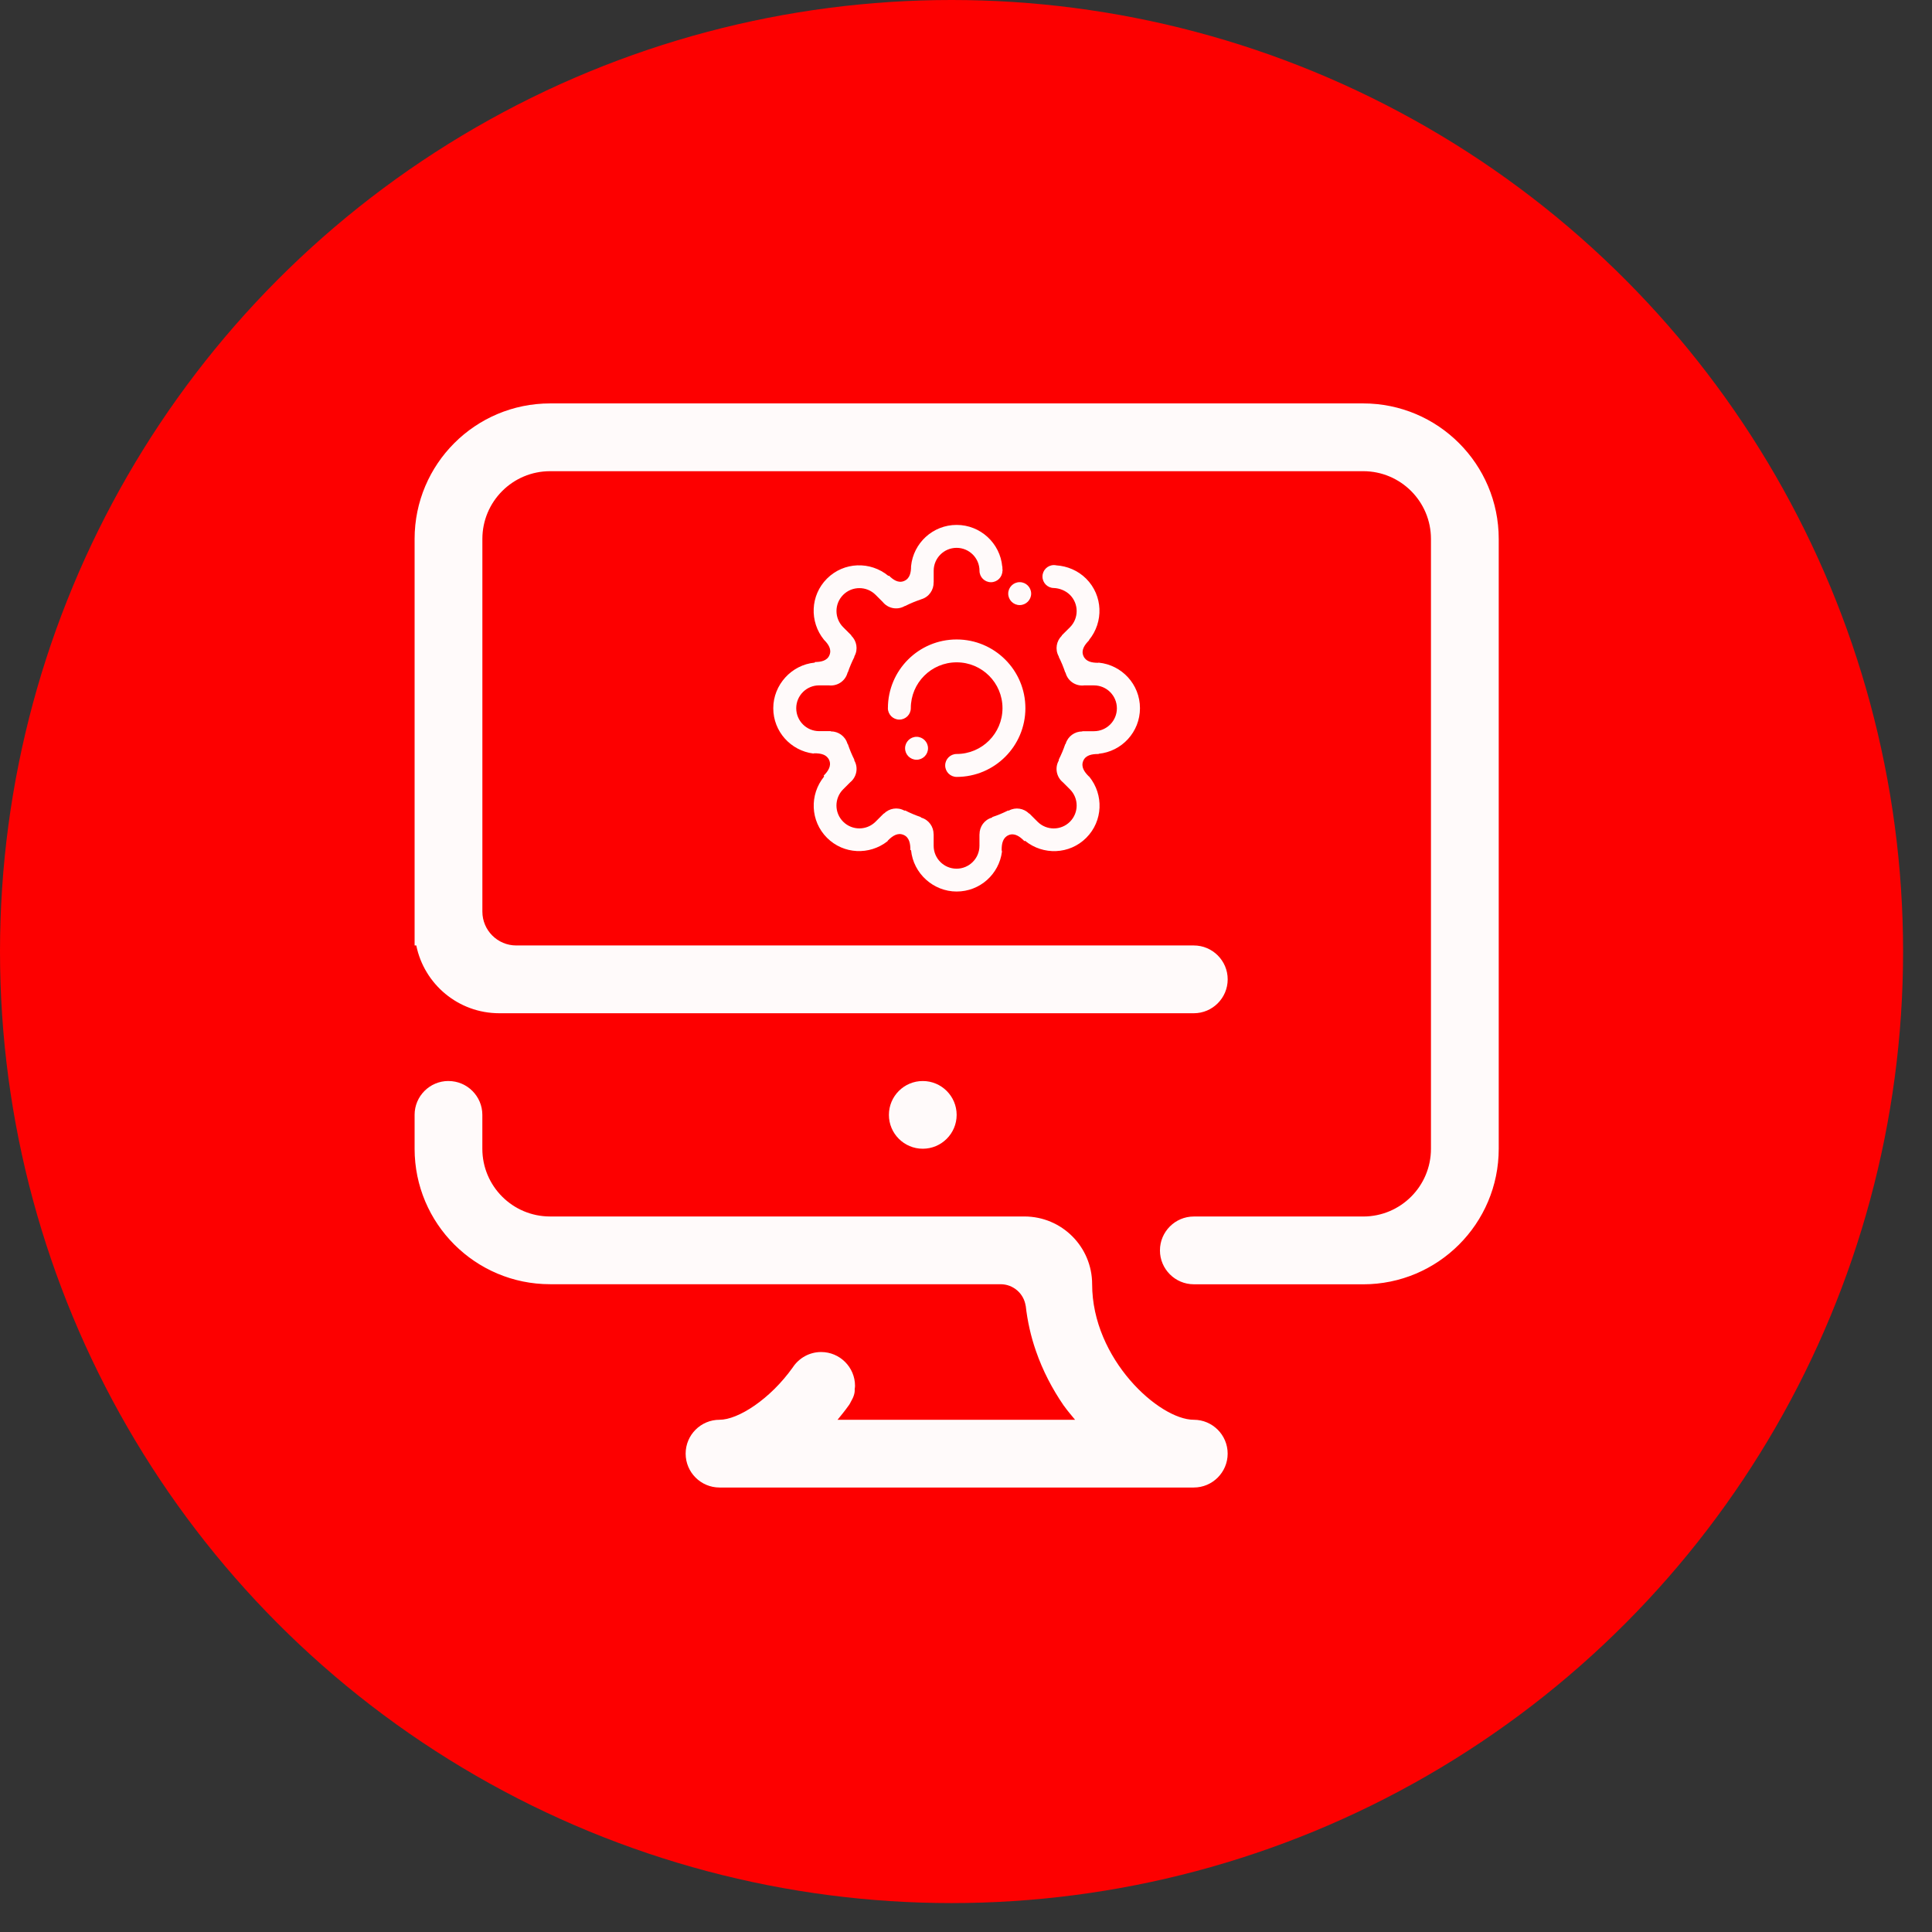 <svg width="62" height="62" viewBox="0 0 62 62" fill="none" xmlns="http://www.w3.org/2000/svg">
<rect x="0" y="0" width="62" height="62" fill="#333333" stroke="none"/>
<circle cx="30.536" cy="30.536" r="30.536" fill="#FD0000"/>
<path fill-rule="evenodd" clip-rule="evenodd" d="M35.244 21.268C35.25 21.268 35.255 21.266 35.26 21.265C36.002 21.339 36.583 21.964 36.583 22.726C36.583 23.489 36.001 24.117 35.257 24.189C35.256 24.193 35.253 24.196 35.252 24.2C35.246 24.2 35.242 24.197 35.236 24.197C35.048 24.197 34.839 24.23 34.762 24.418C34.684 24.605 34.794 24.769 34.938 24.912C34.943 24.918 34.95 24.919 34.955 24.924C35.425 25.502 35.397 26.349 34.859 26.887C34.321 27.425 33.474 27.452 32.897 26.983C32.888 26.987 32.879 26.989 32.87 26.993C32.866 26.988 32.864 26.983 32.86 26.979C32.728 26.845 32.556 26.721 32.37 26.799C32.183 26.878 32.144 27.07 32.144 27.274C32.144 27.293 32.15 27.31 32.155 27.327C32.063 28.051 31.449 28.61 30.7 28.61C29.951 28.61 29.311 28.03 29.237 27.287C29.228 27.285 29.221 27.28 29.213 27.276C29.213 27.272 29.215 27.269 29.215 27.265C29.215 27.078 29.183 26.87 28.995 26.792C28.807 26.713 28.643 26.824 28.499 26.968C28.49 26.977 28.486 26.988 28.48 26.997C27.903 27.449 27.072 27.418 26.54 26.887C26.001 26.348 25.974 25.499 26.446 24.921C26.441 24.91 26.439 24.901 26.434 24.89C26.567 24.757 26.689 24.586 26.612 24.399C26.534 24.211 26.341 24.174 26.137 24.174C26.123 24.174 26.113 24.179 26.1 24.182C25.376 24.089 24.815 23.476 24.815 22.727C24.815 21.979 25.399 21.334 26.146 21.264C26.149 21.257 26.152 21.252 26.155 21.245C26.339 21.244 26.542 21.209 26.618 21.025C26.696 20.838 26.586 20.675 26.443 20.532C25.973 19.954 26 19.107 26.538 18.569C27.079 18.028 27.931 18.003 28.51 18.481C28.516 18.478 28.522 18.477 28.529 18.474C28.66 18.604 28.828 18.722 29.012 18.645C29.2 18.567 29.237 18.373 29.237 18.17C29.31 17.427 29.936 16.845 30.699 16.845C31.462 16.845 32.095 17.432 32.163 18.181C32.164 18.181 32.165 18.182 32.167 18.183C32.167 18.227 32.169 18.272 32.175 18.316H32.169C32.169 18.519 32.004 18.684 31.801 18.684C31.598 18.684 31.433 18.519 31.433 18.316C31.433 17.91 31.104 17.581 30.698 17.581C30.292 17.581 29.963 17.911 29.963 18.316V18.684L29.961 18.687C29.967 18.93 29.814 19.157 29.569 19.23C29.564 19.232 29.558 19.232 29.552 19.233L29.548 19.239C29.376 19.296 29.208 19.366 29.048 19.447H29.037C29.03 19.449 29.025 19.453 29.02 19.457C28.782 19.586 28.492 19.522 28.328 19.318L28.099 19.089C27.812 18.802 27.346 18.802 27.059 19.089C26.772 19.376 26.772 19.841 27.059 20.128L27.319 20.388V20.399C27.492 20.567 27.543 20.833 27.422 21.055C27.42 21.059 27.417 21.061 27.415 21.065L27.418 21.08C27.338 21.24 27.267 21.405 27.209 21.576L27.198 21.585C27.197 21.592 27.197 21.599 27.194 21.605C27.116 21.867 26.86 22.026 26.598 21.994H26.287C25.88 21.994 25.552 22.323 25.552 22.728C25.552 23.134 25.881 23.463 26.287 23.463H26.655L26.666 23.471C26.903 23.471 27.123 23.623 27.195 23.864C27.195 23.866 27.195 23.868 27.196 23.87L27.209 23.881C27.267 24.053 27.336 24.22 27.417 24.38L27.414 24.403C27.414 24.403 27.42 24.41 27.422 24.415C27.551 24.652 27.485 24.942 27.283 25.105L27.058 25.33C26.771 25.617 26.771 26.082 27.058 26.369C27.346 26.656 27.811 26.656 28.098 26.369L28.358 26.109L28.369 26.107C28.537 25.94 28.8 25.892 29.018 26.011C29.02 26.011 29.021 26.012 29.023 26.014L29.049 26.01C29.209 26.09 29.375 26.162 29.546 26.219L29.561 26.239C29.561 26.239 29.566 26.239 29.568 26.24C29.809 26.312 29.961 26.532 29.96 26.771L29.962 26.774V27.142C29.962 27.548 30.291 27.877 30.697 27.877C31.102 27.877 31.432 27.547 31.432 27.142V26.774L31.434 26.771C31.433 26.532 31.585 26.311 31.826 26.24C31.828 26.24 31.831 26.24 31.833 26.239L31.847 26.219C32.019 26.162 32.187 26.092 32.347 26.011L32.371 26.015C32.371 26.015 32.374 26.013 32.376 26.012C32.595 25.893 32.857 25.941 33.025 26.108L33.036 26.11L33.296 26.37C33.583 26.657 34.049 26.657 34.336 26.37C34.623 26.082 34.623 25.617 34.336 25.331L34.111 25.106C33.909 24.943 33.843 24.653 33.972 24.416C33.974 24.412 33.978 24.408 33.98 24.404L33.976 24.379C34.056 24.219 34.127 24.054 34.184 23.883L34.198 23.872C34.198 23.872 34.198 23.868 34.199 23.866C34.271 23.627 34.49 23.473 34.728 23.473L34.739 23.465H35.107C35.514 23.465 35.842 23.136 35.842 22.73C35.842 22.325 35.513 21.995 35.107 21.995H34.796C34.534 22.028 34.278 21.869 34.2 21.607C34.198 21.601 34.197 21.594 34.196 21.587L34.184 21.579C34.127 21.407 34.058 21.24 33.977 21.08L33.979 21.067C33.979 21.067 33.974 21.061 33.972 21.057C33.852 20.835 33.902 20.569 34.074 20.401V20.39L34.336 20.13C34.623 19.843 34.623 19.377 34.336 19.09C34.199 18.954 34 18.877 33.822 18.87C33.619 18.87 33.454 18.705 33.454 18.502C33.454 18.299 33.619 18.134 33.822 18.134C33.848 18.134 33.874 18.137 33.899 18.143C34.244 18.165 34.593 18.307 34.856 18.57C35.396 19.11 35.422 19.962 34.947 20.54C34.949 20.544 34.949 20.547 34.951 20.55C34.949 20.552 34.947 20.553 34.945 20.554C34.813 20.687 34.688 20.858 34.766 21.045C34.844 21.233 35.037 21.27 35.241 21.27L35.244 21.268ZM32.723 19.418C32.52 19.418 32.355 19.253 32.355 19.05C32.355 18.847 32.52 18.682 32.723 18.682C32.925 18.682 33.091 18.847 33.091 19.05C33.091 19.253 32.925 19.418 32.723 19.418ZM29.413 23.645C29.616 23.645 29.781 23.811 29.781 24.013C29.781 24.216 29.616 24.381 29.413 24.381C29.21 24.381 29.045 24.216 29.045 24.013C29.045 23.811 29.21 23.645 29.413 23.645ZM28.494 22.726C28.494 21.508 29.482 20.521 30.7 20.521C31.918 20.521 32.906 21.509 32.906 22.726C32.906 23.944 31.918 24.932 30.7 24.932C30.497 24.932 30.332 24.767 30.332 24.564C30.332 24.361 30.497 24.196 30.7 24.196C31.512 24.196 32.171 23.538 32.171 22.725C32.171 21.912 31.513 21.255 30.7 21.255C29.887 21.255 29.229 21.913 29.229 22.725C29.229 22.928 29.064 23.093 28.861 23.093C28.659 23.093 28.493 22.928 28.493 22.725L28.494 22.726Z" fill="#FFFAFA"/>
<path fill-rule="evenodd" clip-rule="evenodd" d="M43.747 41.214H38.311C37.712 41.214 37.224 40.726 37.224 40.127C37.224 39.527 37.712 39.039 38.311 39.039H43.747C44.949 39.039 45.921 38.066 45.921 36.865V17.295C45.921 16.094 44.948 15.121 43.747 15.121H17.654C16.452 15.121 15.48 16.095 15.48 17.295V29.254C15.48 29.854 15.967 30.341 16.567 30.341H38.311C38.91 30.341 39.398 30.829 39.398 31.428C39.398 32.028 38.91 32.516 38.311 32.516H16.023C14.707 32.516 13.611 31.582 13.359 30.341H13.305V17.295C13.305 14.894 15.252 12.946 17.654 12.946H43.747C46.147 12.946 48.096 14.894 48.096 17.295V36.865C48.096 39.267 46.147 41.215 43.747 41.215V41.214ZM28.526 35.778C28.526 35.178 29.013 34.691 29.613 34.691C30.212 34.691 30.7 35.178 30.7 35.778C30.7 36.377 30.212 36.864 29.613 36.864C29.013 36.864 28.526 36.377 28.526 35.778ZM14.392 34.691C14.991 34.691 15.479 35.178 15.479 35.778V36.864C15.479 38.066 16.452 39.038 17.653 39.038H32.874C34.076 39.038 35.048 40.012 35.048 41.212C35.048 43.615 37.199 45.562 38.31 45.562C38.909 45.562 39.397 46.049 39.397 46.649C39.397 47.248 38.909 47.736 38.31 47.736H23.09C22.49 47.736 22.003 47.248 22.003 46.649C22.003 46.049 22.49 45.562 23.09 45.562C23.689 45.562 24.715 44.902 25.442 43.88C25.636 43.585 25.971 43.388 26.352 43.388C26.951 43.388 27.439 43.875 27.439 44.475C27.439 44.513 27.431 44.549 27.428 44.585C27.437 44.694 27.399 44.827 27.304 44.986C27.285 45.026 27.265 45.063 27.239 45.1C27.237 45.102 27.237 45.103 27.235 45.103C27.122 45.264 27 45.412 26.878 45.562H34.5C34.382 45.416 34.259 45.279 34.15 45.123C34.145 45.115 34.139 45.109 34.133 45.102C33.769 44.572 33.461 43.984 33.243 43.351C33.081 42.885 32.971 42.398 32.915 41.892C32.917 41.9 32.915 41.905 32.915 41.91C32.859 41.515 32.52 41.212 32.109 41.212H17.654C15.252 41.212 13.305 39.265 13.305 36.864V35.776C13.305 35.177 13.792 34.69 14.392 34.69V34.691Z" fill="#FFFAFA"/>
</svg>
